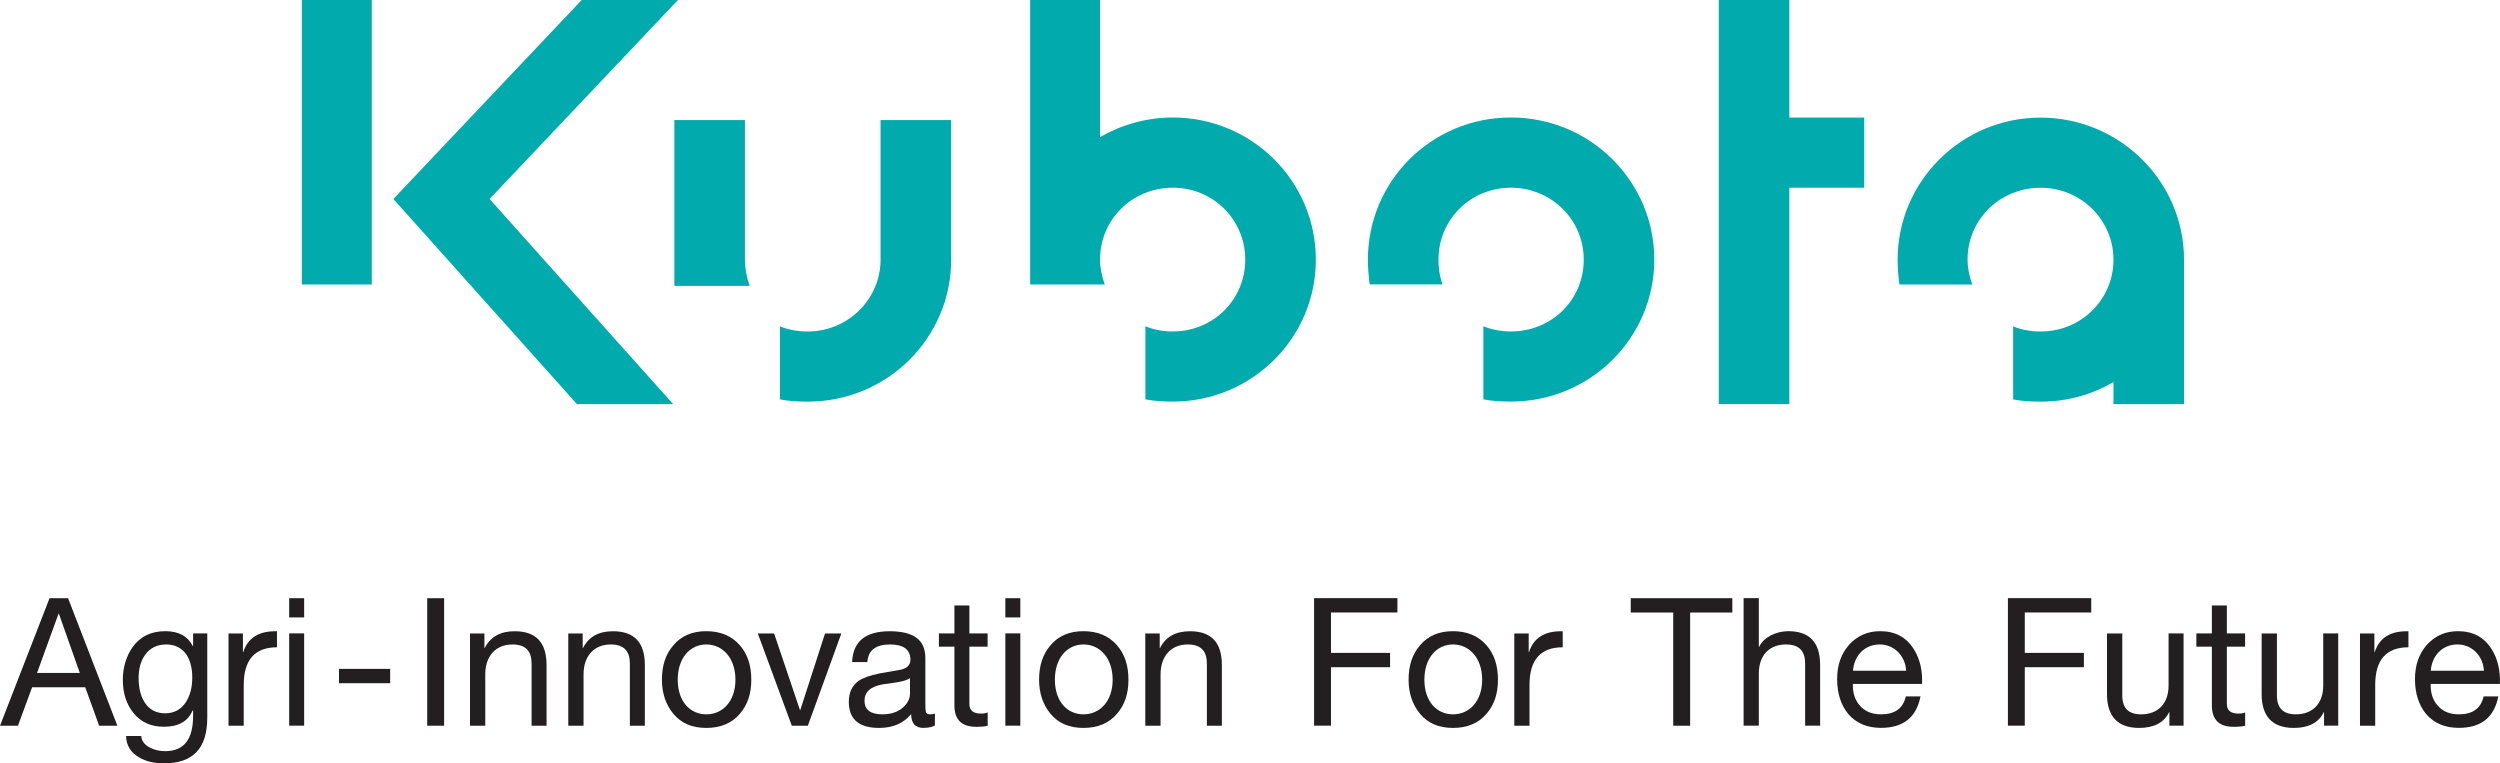 <svg width="131" height="40" viewBox="0 0 131 40" fill="none" xmlns="http://www.w3.org/2000/svg">
<g clip-path="url(#clip0_439_315)">
<path d="M97.686 9.836V6.16H93.761V0H90.064V21.176H93.761V9.836H97.686Z" fill="#00AAAD"/>
<path d="M19.481 0H15.817V14.907H19.481V0Z" fill="#00AAAD"/>
<path d="M20.612 10.427L30.233 21.176H35.273L25.653 10.427L35.525 0H30.481L20.612 10.427Z" fill="#00AAAD"/>
<path d="M53.981 14.907V0H57.642V7.221V7.185C58.77 6.534 60.077 6.157 61.46 6.157C65.597 6.157 68.951 9.492 68.951 13.605C68.951 17.718 65.597 21.043 61.46 21.043C60.96 21.043 60.496 21.019 60.019 20.926V17.096C60.459 17.283 60.957 17.368 61.46 17.368C63.586 17.368 65.251 15.688 65.251 13.608C65.251 11.527 63.586 9.836 61.46 9.836C59.334 9.836 57.642 11.491 57.642 13.608C57.642 14.045 57.736 14.47 57.89 14.907H53.981Z" fill="#00AAAD"/>
<path d="M49.841 6.29V13.608C49.841 17.711 46.489 21.046 42.322 21.046C41.825 21.046 41.349 21.022 40.872 20.929V17.099C41.312 17.286 41.825 17.371 42.322 17.371C44.418 17.371 46.141 15.691 46.141 13.611V6.293H49.838L49.841 6.29Z" fill="#00AAAD"/>
<path d="M39.283 14.98C39.128 14.542 39.034 14.069 39.034 13.608V6.29H35.337V14.98H39.286H39.283Z" fill="#00AAAD"/>
<path d="M75.588 14.907C75.433 14.47 75.375 14.045 75.375 13.608C75.375 11.491 77.065 9.836 79.17 9.836C81.274 9.836 82.988 11.491 82.988 13.608C82.988 15.724 81.299 17.368 79.17 17.368C78.672 17.368 78.193 17.283 77.729 17.096V20.926C78.193 21.019 78.693 21.043 79.17 21.043C83.331 21.043 86.685 17.708 86.685 13.605C86.685 9.501 83.331 6.157 79.17 6.157C75.008 6.157 71.678 9.492 71.678 13.605C71.678 14.042 71.715 14.467 71.772 14.904H75.591L75.588 14.907Z" fill="#00AAAD"/>
<path d="M114.443 13.608V21.176H110.746V20.018C109.615 20.678 108.332 21.046 106.927 21.046C106.451 21.046 105.954 21.022 105.49 20.929V17.099C105.917 17.286 106.43 17.371 106.927 17.371C109.056 17.371 110.746 15.691 110.746 13.611C110.746 11.53 109.056 9.839 106.927 9.839C104.798 9.839 103.1 11.494 103.1 13.611C103.1 14.048 103.194 14.473 103.348 14.91H99.53C99.472 14.473 99.436 14.048 99.436 13.611C99.436 9.498 102.79 6.163 106.927 6.163C111.064 6.163 114.443 9.498 114.443 13.611" fill="#00AAAD"/>
<path d="M4.468 36.014H1.683L0.94 38.029H0L2.596 31.347H3.567L6.151 38.029H5.195L4.468 36.014ZM3.069 32.155L1.941 35.261H4.182L3.085 32.155H3.069Z" fill="#231F20"/>
<path d="M8.62 40C8.092 40 7.649 39.901 7.291 39.689C6.848 39.433 6.621 39.065 6.606 38.568H7.403C7.419 38.824 7.576 39.035 7.861 39.177C8.104 39.303 8.374 39.361 8.662 39.361C9.633 39.361 10.118 38.752 10.118 37.516V37.232H10.091C9.848 37.799 9.348 38.082 8.592 38.082C7.907 38.082 7.379 37.841 6.979 37.344C6.621 36.888 6.436 36.321 6.436 35.628C6.436 34.977 6.609 34.407 6.936 33.924C7.337 33.358 7.907 33.074 8.662 33.074C9.363 33.074 9.833 33.33 10.103 33.855H10.118V33.189H10.861V37.615C10.861 39.204 10.118 39.997 8.62 39.997V40ZM9.775 34.31C9.533 33.958 9.175 33.77 8.705 33.77C8.235 33.77 7.861 33.955 7.607 34.31C7.379 34.621 7.264 35.034 7.264 35.531C7.264 36.029 7.364 36.454 7.564 36.78C7.807 37.178 8.177 37.377 8.65 37.377C9.123 37.377 9.493 37.178 9.748 36.78C9.963 36.439 10.075 36.014 10.075 35.501C10.075 35.019 9.975 34.621 9.775 34.31Z" fill="#231F20"/>
<path d="M12.772 35.887V38.028H11.974V33.192H12.729V34.172H12.745C12.987 33.421 13.572 33.05 14.513 33.08V33.918C13.357 33.918 12.772 34.57 12.772 35.89V35.887Z" fill="#231F20"/>
<path d="M15.153 31.346H15.938V32.353H15.153V31.346ZM15.153 33.189H15.938V38.025H15.153V33.189Z" fill="#231F20"/>
<path d="M17.764 35.049H20.445V35.8H17.764V35.049Z" fill="#231F20"/>
<path d="M22.386 31.346H23.272V38.028H22.386V31.346Z" fill="#231F20"/>
<path d="M27.852 34.751C27.852 34.099 27.524 33.77 26.854 33.77C25.941 33.77 25.428 34.422 25.428 35.332V38.028H24.628V33.192H25.383V33.958H25.398C25.698 33.361 26.226 33.077 26.969 33.077C28.082 33.077 28.64 33.659 28.64 34.85V38.028H27.855V34.751H27.852Z" fill="#231F20"/>
<path d="M33.002 34.751C33.002 34.099 32.674 33.77 32.004 33.77C31.091 33.77 30.578 34.422 30.578 35.332V38.028H29.778V33.192H30.533V33.958H30.548C30.848 33.361 31.376 33.077 32.119 33.077C33.232 33.077 33.79 33.659 33.79 34.85V38.028H33.005V34.751H33.002Z" fill="#231F20"/>
<path d="M38.767 37.404C38.34 37.901 37.754 38.143 37.011 38.143C36.268 38.143 35.698 37.901 35.285 37.404C34.885 36.921 34.685 36.324 34.685 35.616C34.685 34.865 34.885 34.268 35.285 33.813C35.698 33.315 36.283 33.074 37.011 33.074C37.739 33.074 38.34 33.315 38.767 33.813C39.168 34.268 39.368 34.862 39.368 35.616C39.368 36.37 39.168 36.937 38.767 37.404ZM37.011 33.77C36.156 33.77 35.513 34.479 35.513 35.616C35.513 36.753 36.156 37.431 37.011 37.431C37.867 37.431 38.537 36.75 38.537 35.616C38.537 34.482 37.867 33.77 37.011 33.77Z" fill="#231F20"/>
<path d="M41.491 38.028L39.708 33.192H40.563L41.919 37.208H41.934L43.232 33.192H44.087L42.331 38.028H41.488H41.491Z" fill="#231F20"/>
<path d="M48.4 38.143C47.957 38.143 47.745 37.901 47.745 37.419C47.345 37.901 46.79 38.143 46.062 38.143C45.006 38.143 44.478 37.687 44.478 36.78C44.478 36.282 44.651 35.929 44.979 35.685C45.206 35.528 45.58 35.387 46.092 35.287L47.22 35.088C47.548 35.004 47.706 34.832 47.706 34.579C47.706 34.039 47.348 33.77 46.635 33.77C45.88 33.77 45.492 34.081 45.449 34.693H44.651C44.694 33.614 45.349 33.077 46.62 33.077C47.891 33.077 48.488 33.544 48.488 34.467V36.894C48.488 37.105 48.503 37.247 48.515 37.304C48.543 37.389 48.615 37.431 48.731 37.431C48.831 37.431 48.916 37.416 48.989 37.389V38.013C48.846 38.097 48.646 38.14 48.403 38.14L48.4 38.143ZM46.271 35.857C45.616 35.972 45.3 36.255 45.3 36.722C45.3 37.19 45.616 37.431 46.228 37.431C46.699 37.431 47.072 37.304 47.342 37.048C47.569 36.837 47.684 36.593 47.684 36.34V35.531C47.457 35.715 46.799 35.788 46.271 35.857Z" fill="#231F20"/>
<path d="M51.151 38.085C50.396 38.085 50.011 37.718 50.011 36.964V33.885H49.198V33.189H50.011V31.726H50.796V33.189H51.752V33.885H50.796V36.894C50.796 37.22 50.996 37.392 51.397 37.392C51.482 37.392 51.597 37.392 51.755 37.334V38.031C51.57 38.073 51.369 38.088 51.154 38.088L51.151 38.085Z" fill="#231F20"/>
<path d="M52.68 31.346H53.465V32.353H52.68V31.346ZM52.68 33.189H53.465V38.025H52.68V33.189Z" fill="#231F20"/>
<path d="M58.53 37.404C58.103 37.901 57.517 38.143 56.774 38.143C56.031 38.143 55.461 37.901 55.048 37.404C54.648 36.921 54.448 36.324 54.448 35.616C54.448 34.865 54.648 34.268 55.048 33.813C55.461 33.315 56.046 33.074 56.774 33.074C57.502 33.074 58.103 33.315 58.53 33.813C58.931 34.268 59.131 34.862 59.131 35.616C59.131 36.37 58.931 36.937 58.53 37.404ZM56.774 33.77C55.919 33.77 55.276 34.479 55.276 35.616C55.276 36.753 55.919 37.431 56.774 37.431C57.63 37.431 58.303 36.75 58.303 35.616C58.303 34.482 57.633 33.77 56.774 33.77Z" fill="#231F20"/>
<path d="M63.237 34.751C63.237 34.099 62.91 33.77 62.24 33.77C61.327 33.77 60.814 34.422 60.814 35.332V38.028H60.013V33.192H60.769V33.958H60.784C61.084 33.361 61.612 33.077 62.355 33.077C63.468 33.077 64.026 33.659 64.026 34.85V38.028H63.24V34.751H63.237Z" fill="#231F20"/>
<path d="M69.743 34.211H72.84V34.962H69.743V38.025H68.858V31.343H73.225V32.094H69.743V34.208V34.211Z" fill="#231F20"/>
<path d="M77.893 37.404C77.465 37.901 76.88 38.143 76.137 38.143C75.394 38.143 74.823 37.901 74.411 37.404C74.01 36.921 73.81 36.324 73.81 35.616C73.81 34.865 74.01 34.268 74.411 33.813C74.823 33.315 75.409 33.074 76.137 33.074C76.865 33.074 77.465 33.315 77.893 33.813C78.293 34.268 78.493 34.862 78.493 35.616C78.493 36.37 78.293 36.937 77.893 37.404ZM76.137 33.77C75.281 33.77 74.638 34.479 74.638 35.616C74.638 36.753 75.281 37.431 76.137 37.431C76.992 37.431 77.665 36.75 77.665 35.616C77.665 34.482 76.995 33.77 76.137 33.77Z" fill="#231F20"/>
<path d="M80.146 35.887V38.028H79.349V33.192H80.104V34.172H80.119C80.362 33.421 80.947 33.05 81.887 33.08V33.918C80.732 33.918 80.146 34.57 80.146 35.89V35.887Z" fill="#231F20"/>
<path d="M88.563 38.028H87.677V32.097H85.451V31.346H90.774V32.097H88.563V38.028Z" fill="#231F20"/>
<path d="M94.586 34.751C94.586 34.099 94.259 33.77 93.588 33.77C92.675 33.77 92.163 34.38 92.163 35.287V38.025H91.365V31.343H92.163V33.897H92.178C92.421 33.373 93.091 33.074 93.704 33.074C94.817 33.074 95.375 33.656 95.375 34.847V38.025H94.589V34.748L94.586 34.751Z" fill="#231F20"/>
<path d="M97.437 36.949C97.707 37.274 98.08 37.431 98.565 37.431C99.293 37.431 99.721 37.12 99.864 36.493H100.634C100.419 37.588 99.736 38.14 98.565 38.14C97.838 38.14 97.267 37.898 96.852 37.416C96.467 36.949 96.266 36.34 96.266 35.586C96.266 34.832 96.482 34.253 96.894 33.783C97.337 33.3 97.88 33.074 98.52 33.074C99.305 33.074 99.891 33.385 100.288 34.024C100.601 34.521 100.746 35.13 100.716 35.839H97.091C97.076 36.294 97.192 36.662 97.434 36.946L97.437 36.949ZM98.496 33.77C97.695 33.77 97.155 34.368 97.097 35.145H99.882C99.839 34.364 99.254 33.77 98.499 33.77H98.496Z" fill="#231F20"/>
<path d="M106.099 34.211H109.196V34.962H106.099V38.025H105.214V31.343H109.581V32.094H106.099V34.208V34.211Z" fill="#231F20"/>
<path d="M113.676 37.319H113.661C113.391 37.874 112.863 38.143 112.089 38.143C110.976 38.143 110.406 37.546 110.406 36.37V33.192H111.207V36.439C111.207 37.105 111.534 37.431 112.193 37.431C113.121 37.431 113.633 36.822 113.633 35.926V33.189H114.419V38.025H113.676V37.316V37.319Z" fill="#231F20"/>
<path d="M117.042 38.085C116.287 38.085 115.902 37.718 115.902 36.964V33.885H115.089V33.189H115.902V31.726H116.687V33.189H117.643V33.885H116.687V36.894C116.687 37.22 116.888 37.392 117.288 37.392C117.373 37.392 117.488 37.392 117.646 37.334V38.031C117.461 38.073 117.261 38.088 117.045 38.088L117.042 38.085Z" fill="#231F20"/>
<path d="M121.78 37.319H121.765C121.495 37.874 120.967 38.143 120.194 38.143C119.08 38.143 118.51 37.546 118.51 36.37V33.192H119.311V36.439C119.311 37.105 119.638 37.431 120.297 37.431C121.225 37.431 121.737 36.822 121.737 35.926V33.189H122.523V38.025H121.78V37.316V37.319Z" fill="#231F20"/>
<path d="M124.461 35.887V38.028H123.663V33.192H124.418V34.172H124.434C124.676 33.421 125.262 33.05 126.202 33.08V33.918C125.046 33.918 124.461 34.57 124.461 35.89V35.887Z" fill="#231F20"/>
<path d="M127.715 36.949C127.985 37.274 128.358 37.431 128.844 37.431C129.571 37.431 129.999 37.12 130.142 36.493H130.912C130.697 37.588 130.014 38.14 128.844 38.14C128.116 38.14 127.545 37.898 127.13 37.416C126.745 36.949 126.545 36.34 126.545 35.586C126.545 34.832 126.76 34.253 127.172 33.783C127.615 33.3 128.158 33.074 128.798 33.074C129.584 33.074 130.169 33.385 130.566 34.024C130.879 34.521 131.024 35.13 130.994 35.839H127.37C127.354 36.294 127.47 36.662 127.712 36.946L127.715 36.949ZM128.771 33.77C127.97 33.77 127.43 34.368 127.373 35.145H130.157C130.114 34.364 129.529 33.77 128.774 33.77H128.771Z" fill="#231F20"/>
</g>
<defs>
<clipPath id="clip0_439_315">
<rect width="131" height="40" fill="white"/>
</clipPath>
</defs>
</svg>
